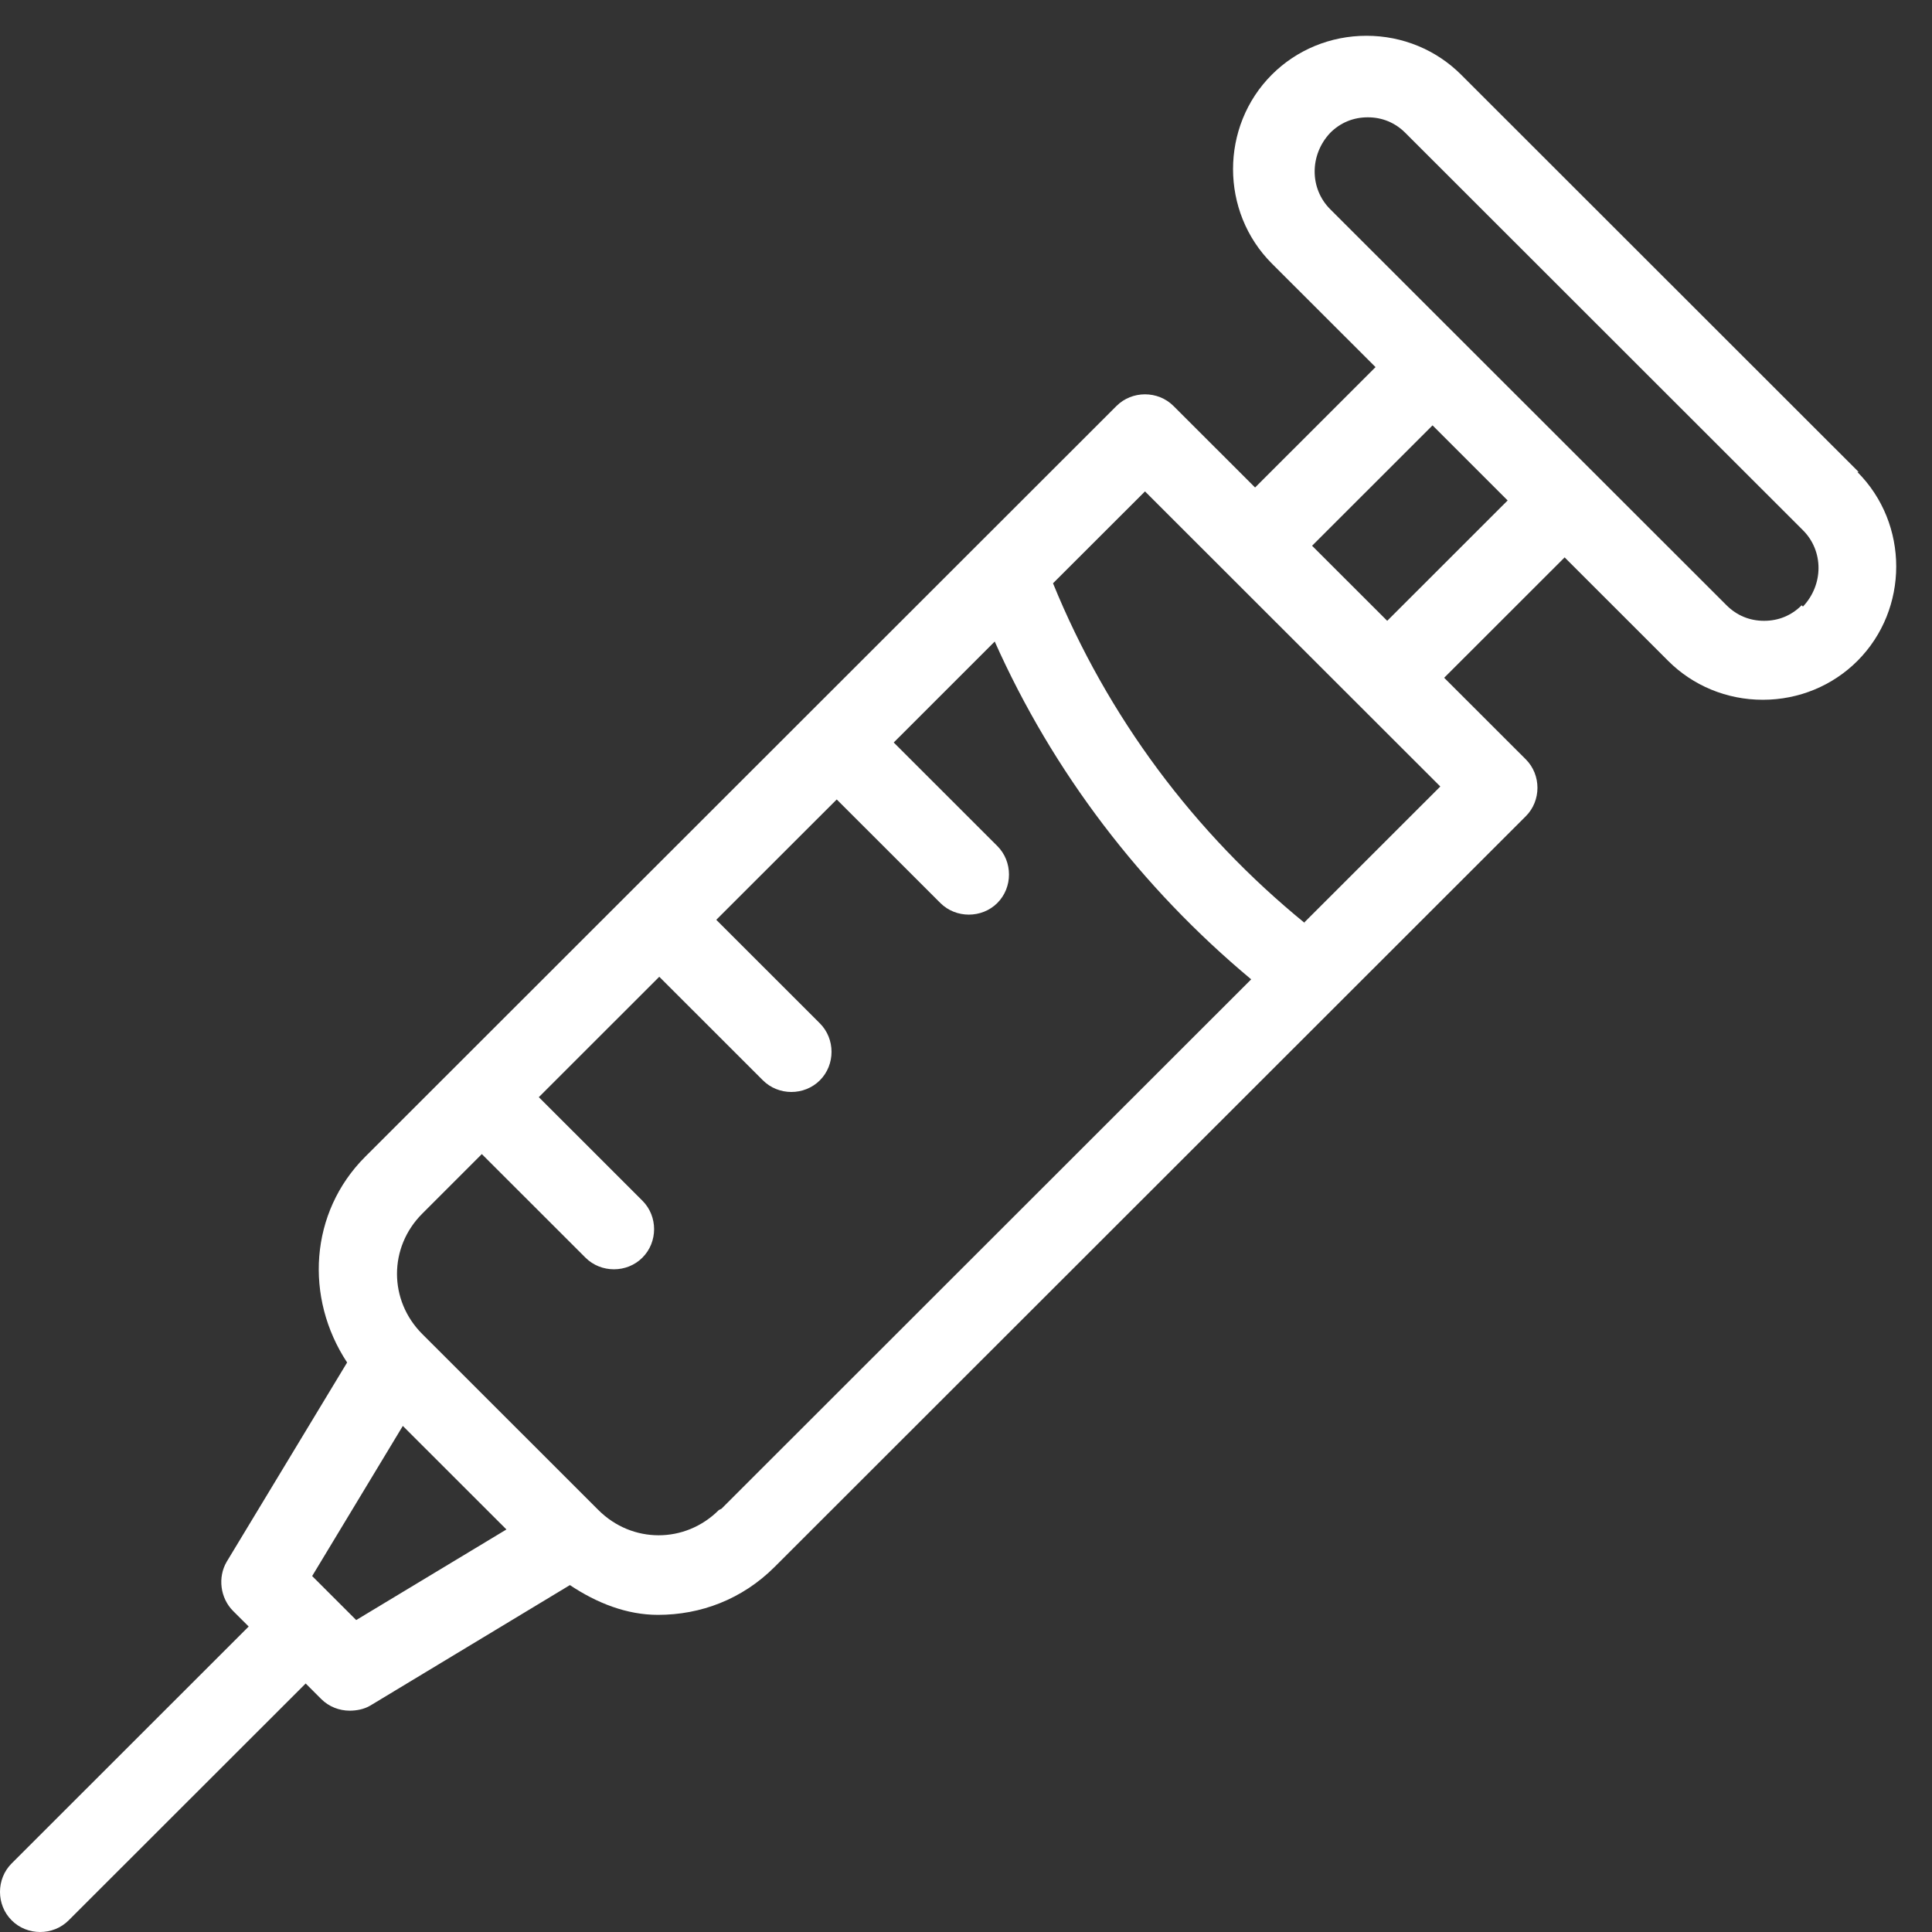 <svg width="54" height="54" viewBox="0 0 54 54" fill="none" xmlns="http://www.w3.org/2000/svg">
<rect x="0" y="0" width="54" height="54" fill="#333333" stroke="none"/>
<path d="M51.95 13.192L40.836 2.085C40.148 1.398 39.207 1 38.193 1C37.18 1 36.238 1.398 35.55 2.085C34.102 3.532 34.102 5.92 35.55 7.367L38.447 10.261L35.08 13.626L32.799 11.347C32.365 10.913 31.641 10.913 31.206 11.347L10.209 32.33C8.652 33.885 8.508 36.273 9.702 38.082L6.335 43.653C6.082 44.087 6.154 44.666 6.516 45.028L6.951 45.462L0.326 52.083C-0.109 52.517 -0.109 53.24 0.326 53.674C0.543 53.892 0.833 54 1.122 54C1.412 54 1.702 53.892 1.919 53.674L8.544 47.054L8.978 47.488C9.195 47.705 9.485 47.814 9.775 47.814C9.956 47.814 10.173 47.778 10.354 47.669L15.929 44.304C16.689 44.811 17.522 45.136 18.391 45.136C19.585 45.136 20.744 44.702 21.649 43.798L42.646 22.815C43.081 22.381 43.081 21.657 42.646 21.223L40.365 18.944L43.732 15.579L46.628 18.474C47.316 19.161 48.258 19.559 49.271 19.559C50.285 19.559 51.226 19.161 51.914 18.474C53.362 17.027 53.362 14.639 51.914 13.192H51.95ZM9.956 45.281L8.725 44.051L11.259 39.855L14.155 42.749L9.956 45.281ZM20.092 42.206C19.151 43.147 17.667 43.147 16.725 42.206L11.802 37.286C10.861 36.345 10.861 34.862 11.802 33.922L13.467 32.257L16.363 35.151C16.581 35.369 16.87 35.477 17.16 35.477C17.45 35.477 17.739 35.369 17.956 35.151C18.391 34.717 18.391 33.994 17.956 33.56L15.06 30.666L18.427 27.301L21.323 30.195C21.54 30.412 21.83 30.521 22.119 30.521C22.409 30.521 22.699 30.412 22.916 30.195C23.35 29.761 23.35 29.038 22.916 28.603L20.02 25.709L23.387 22.345L26.283 25.239C26.5 25.456 26.79 25.564 27.079 25.564C27.369 25.564 27.659 25.456 27.876 25.239C28.31 24.805 28.31 24.081 27.876 23.647L24.98 20.753L27.803 17.931C29.432 21.585 31.894 24.805 34.971 27.373L20.165 42.17L20.092 42.206ZM36.492 25.818C33.378 23.285 30.953 20.029 29.432 16.303L32.003 13.735L40.257 21.983L36.456 25.782L36.492 25.818ZM42.139 13.988L38.773 17.352L36.673 15.254L40.04 11.889L42.139 13.988ZM50.357 16.918C50.068 17.207 49.706 17.352 49.307 17.352C48.909 17.352 48.547 17.207 48.258 16.918L37.18 5.848C36.6 5.269 36.6 4.328 37.18 3.713C37.469 3.424 37.831 3.279 38.23 3.279C38.628 3.279 38.99 3.424 39.279 3.713L50.393 14.82C50.973 15.399 50.973 16.339 50.393 16.954L50.357 16.918Z" fill="white"/>
</svg>
